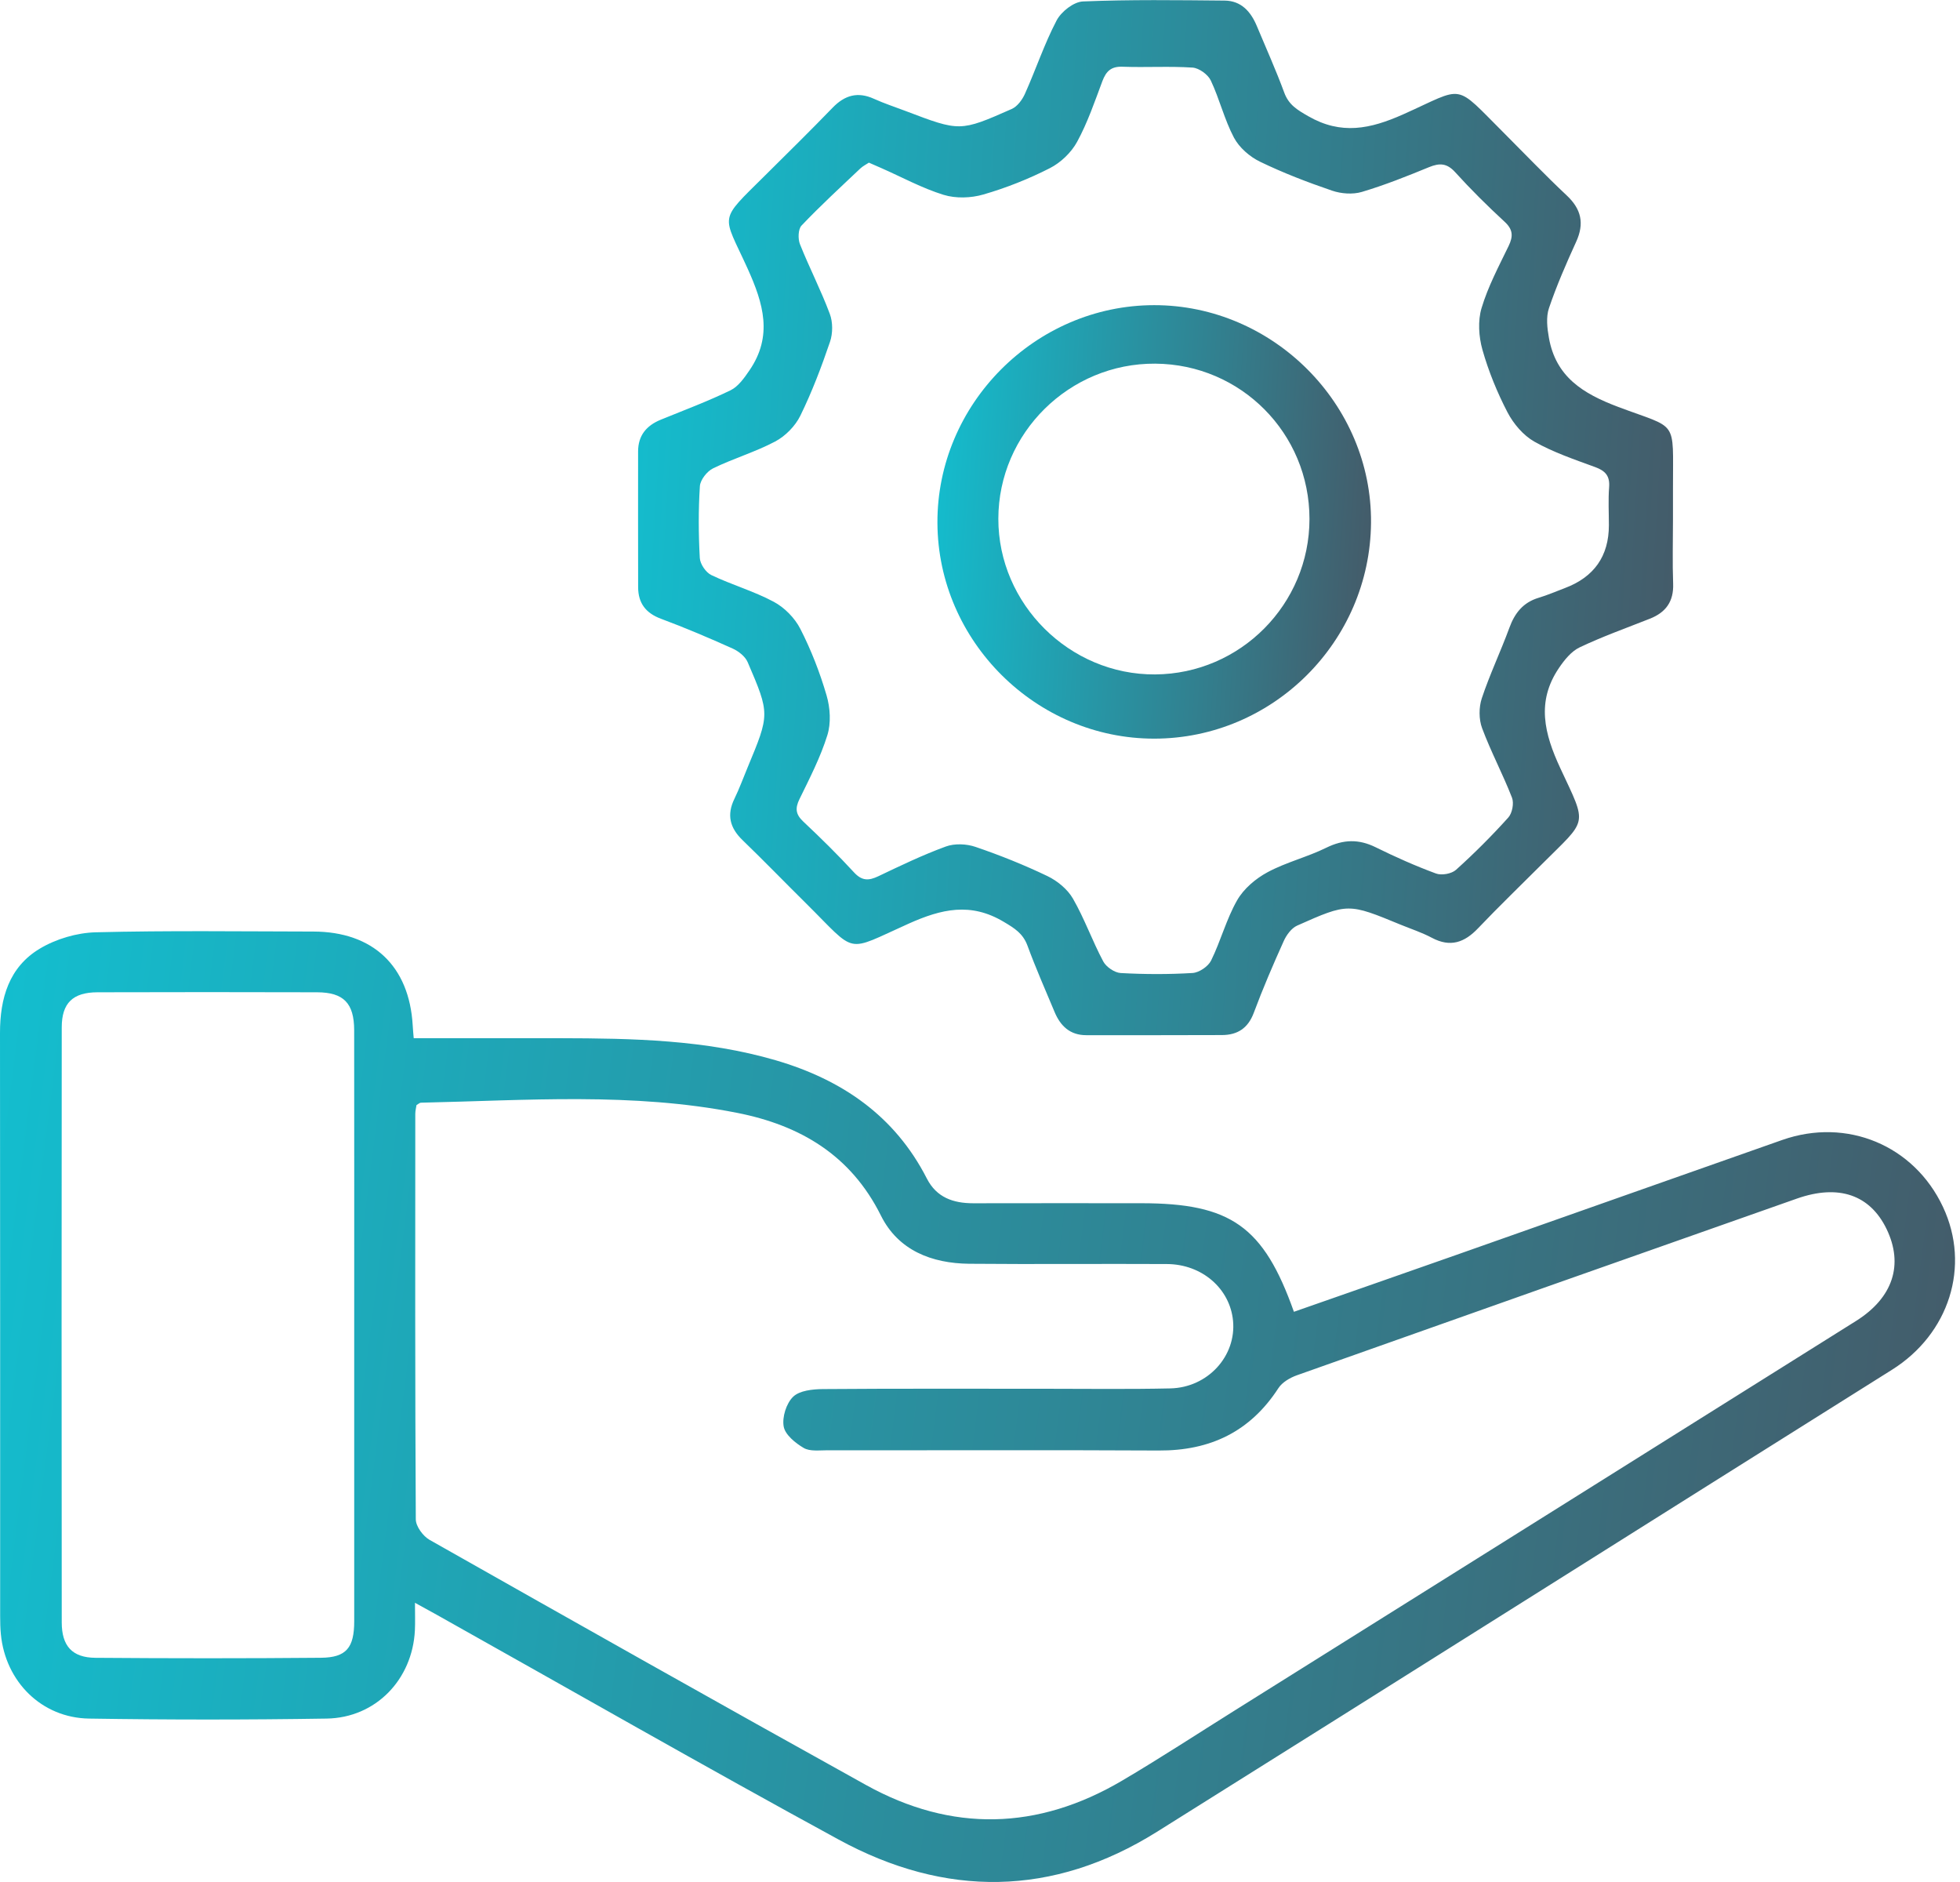 <svg width="50" height="48" viewBox="0 0 50 48" fill="none" xmlns="http://www.w3.org/2000/svg">
<g clip-path="url(#clip0_328_1022)">
<path d="M10.554 26.479C11.817 26.479 13.054 26.478 14.289 26.479C16.142 26.483 17.993 26.517 19.791 27.043C21.475 27.536 22.826 28.457 23.644 30.058C23.892 30.543 24.318 30.689 24.829 30.689C26.256 30.685 27.683 30.688 29.109 30.688C31.396 30.688 32.234 31.275 33.008 33.457C34.393 32.972 35.781 32.489 37.166 32.001C39.932 31.027 42.697 30.047 45.464 29.075C47.115 28.495 48.828 29.212 49.565 30.781C50.277 32.295 49.721 34.023 48.264 34.936C42.012 38.86 35.77 42.802 29.514 46.72C26.859 48.382 24.114 48.4 21.396 46.919C17.955 45.045 14.554 43.097 11.135 41.181C10.988 41.098 10.84 41.019 10.586 40.879C10.586 41.164 10.594 41.373 10.584 41.581C10.522 42.836 9.586 43.812 8.333 43.832C6.312 43.864 4.29 43.864 2.269 43.832C1.06 43.812 0.139 42.89 0.022 41.68C0.007 41.529 0.004 41.375 0.004 41.222C0.003 36.264 0.006 31.306 6.58205e-06 26.346C-0.001 25.459 0.232 24.665 1.012 24.197C1.426 23.948 1.957 23.791 2.44 23.778C4.29 23.731 6.142 23.756 7.993 23.759C9.514 23.762 10.44 24.638 10.528 26.149C10.534 26.265 10.546 26.379 10.554 26.479ZM10.625 28.185C10.616 28.249 10.594 28.329 10.594 28.41C10.592 31.857 10.587 35.303 10.607 38.75C10.608 38.929 10.791 39.178 10.957 39.273C14.662 41.369 18.37 43.461 22.092 45.526C24.277 46.738 26.474 46.682 28.625 45.415C29.589 44.847 30.527 44.233 31.476 43.639C36.766 40.325 42.057 37.011 47.346 33.692C48.294 33.097 48.564 32.252 48.127 31.346C47.705 30.474 46.905 30.195 45.839 30.57C41.587 32.066 37.336 33.567 33.087 35.075C32.91 35.138 32.709 35.254 32.612 35.405C31.89 36.518 30.868 37.003 29.558 36.995C26.74 36.98 23.921 36.992 21.102 36.989C20.899 36.989 20.661 37.022 20.503 36.93C20.291 36.805 20.029 36.594 19.992 36.383C19.949 36.144 20.059 35.792 20.233 35.624C20.397 35.465 20.73 35.431 20.99 35.428C22.874 35.413 24.759 35.421 26.645 35.42C27.714 35.42 28.785 35.435 29.854 35.411C30.814 35.39 31.541 34.584 31.455 33.686C31.377 32.867 30.665 32.243 29.767 32.239C28.086 32.23 26.405 32.247 24.724 32.232C23.766 32.222 22.914 31.89 22.473 31.004C21.705 29.461 20.413 28.701 18.809 28.384C16.136 27.854 13.432 28.066 10.736 28.124C10.707 28.124 10.678 28.155 10.624 28.186L10.625 28.185ZM9.036 33.864C9.036 31.334 9.038 28.805 9.035 26.276C9.034 25.585 8.765 25.31 8.089 25.308C6.221 25.303 4.354 25.302 2.486 25.308C1.858 25.31 1.575 25.583 1.575 26.203C1.57 31.262 1.57 36.32 1.575 41.379C1.575 41.98 1.841 42.277 2.433 42.282C4.351 42.297 6.27 42.298 8.189 42.281C8.836 42.275 9.036 42.023 9.036 41.35C9.036 38.854 9.036 36.359 9.036 33.863V33.864Z" fill="url(#paint0_linear_328_1022)"/>
<path d="M42.678 13.253C42.678 13.796 42.662 14.341 42.682 14.883C42.7 15.341 42.496 15.62 42.086 15.781C41.486 16.018 40.878 16.235 40.297 16.511C40.083 16.613 39.905 16.835 39.767 17.04C39.189 17.895 39.394 18.712 39.805 19.595C40.503 21.09 40.505 20.868 39.325 22.05C38.784 22.591 38.234 23.121 37.707 23.674C37.36 24.039 37 24.169 36.529 23.919C36.276 23.784 35.999 23.694 35.733 23.585C34.395 23.034 34.392 23.028 33.091 23.607C32.945 23.672 32.817 23.848 32.748 24.002C32.476 24.605 32.215 25.213 31.984 25.832C31.837 26.226 31.568 26.397 31.174 26.399C30.019 26.404 28.865 26.402 27.709 26.402C27.297 26.402 27.052 26.168 26.903 25.811C26.667 25.248 26.421 24.689 26.21 24.116C26.095 23.806 25.882 23.675 25.604 23.51C24.762 23.008 24.019 23.182 23.181 23.557C21.536 24.293 21.885 24.351 20.565 23.043C20.022 22.506 19.49 21.956 18.94 21.425C18.618 21.113 18.535 20.782 18.736 20.371C18.862 20.113 18.96 19.84 19.071 19.575C19.636 18.215 19.642 18.212 19.074 16.89C19.012 16.743 18.842 16.61 18.69 16.541C18.087 16.27 17.478 16.011 16.858 15.78C16.471 15.635 16.281 15.38 16.279 14.98C16.276 13.825 16.278 12.67 16.278 11.515C16.278 11.107 16.491 10.854 16.857 10.704C17.453 10.461 18.058 10.235 18.637 9.954C18.835 9.857 18.989 9.636 19.12 9.444C19.718 8.57 19.478 7.746 19.071 6.849C18.429 5.432 18.31 5.673 19.514 4.478C20.093 3.903 20.675 3.332 21.241 2.746C21.55 2.427 21.881 2.332 22.295 2.52C22.556 2.639 22.832 2.728 23.102 2.831C24.485 3.356 24.488 3.363 25.808 2.78C25.954 2.716 26.081 2.541 26.149 2.387C26.426 1.769 26.641 1.119 26.954 0.522C27.072 0.297 27.389 0.047 27.625 0.037C28.828 -0.013 30.035 0.004 31.24 0.015C31.667 0.019 31.911 0.3 32.064 0.669C32.299 1.232 32.551 1.79 32.761 2.361C32.877 2.676 33.093 2.802 33.373 2.963C34.213 3.447 34.954 3.292 35.797 2.916C37.393 2.203 37.067 2.097 38.376 3.402C38.904 3.93 39.42 4.471 39.965 4.982C40.34 5.333 40.422 5.699 40.208 6.167C39.955 6.721 39.71 7.283 39.514 7.86C39.437 8.087 39.469 8.37 39.513 8.616C39.69 9.61 40.377 10.038 41.28 10.378C42.825 10.961 42.675 10.663 42.678 12.441C42.678 12.713 42.678 12.985 42.678 13.257V13.253ZM22.165 4.149C22.104 4.19 22.015 4.233 21.946 4.298C21.441 4.776 20.927 5.248 20.448 5.752C20.36 5.844 20.353 6.091 20.407 6.228C20.645 6.826 20.943 7.401 21.168 8.004C21.248 8.216 21.247 8.504 21.173 8.72C20.955 9.361 20.713 9.998 20.416 10.604C20.287 10.867 20.036 11.122 19.776 11.26C19.27 11.528 18.708 11.693 18.191 11.945C18.037 12.02 17.865 12.238 17.854 12.4C17.815 13.009 17.818 13.623 17.852 14.232C17.861 14.387 18.008 14.602 18.148 14.668C18.667 14.916 19.231 15.077 19.736 15.347C20.012 15.494 20.275 15.761 20.417 16.04C20.693 16.579 20.916 17.154 21.086 17.736C21.179 18.053 21.203 18.442 21.106 18.751C20.931 19.314 20.655 19.848 20.395 20.381C20.28 20.616 20.297 20.77 20.491 20.953C20.937 21.372 21.374 21.802 21.787 22.251C21.989 22.47 22.162 22.465 22.407 22.348C22.974 22.078 23.54 21.805 24.129 21.59C24.353 21.508 24.656 21.521 24.886 21.6C25.51 21.813 26.125 22.059 26.719 22.344C26.973 22.466 27.233 22.679 27.371 22.919C27.666 23.431 27.865 23.998 28.144 24.521C28.219 24.662 28.432 24.808 28.589 24.817C29.199 24.851 29.813 24.853 30.422 24.816C30.59 24.806 30.82 24.65 30.895 24.499C31.142 23.998 31.284 23.443 31.559 22.962C31.727 22.667 32.033 22.408 32.337 22.245C32.811 21.99 33.35 21.86 33.834 21.621C34.27 21.407 34.662 21.396 35.095 21.61C35.596 21.857 36.109 22.086 36.633 22.279C36.777 22.332 37.032 22.286 37.144 22.184C37.611 21.764 38.056 21.318 38.476 20.852C38.578 20.74 38.626 20.484 38.571 20.344C38.338 19.744 38.032 19.172 37.808 18.57C37.724 18.344 37.725 18.04 37.801 17.81C38.004 17.2 38.282 16.617 38.504 16.013C38.641 15.636 38.855 15.366 39.249 15.247C39.476 15.179 39.695 15.084 39.917 15C40.668 14.718 41.043 14.182 41.043 13.394C41.043 13.072 41.024 12.748 41.049 12.426C41.072 12.136 40.95 12.006 40.688 11.911C40.163 11.719 39.626 11.537 39.142 11.264C38.861 11.105 38.611 10.811 38.458 10.519C38.194 10.011 37.973 9.471 37.817 8.92C37.723 8.586 37.697 8.183 37.795 7.857C37.959 7.309 38.234 6.793 38.485 6.274C38.605 6.025 38.598 5.853 38.381 5.654C37.945 5.252 37.521 4.832 37.122 4.392C36.912 4.161 36.726 4.153 36.458 4.262C35.894 4.494 35.325 4.721 34.741 4.895C34.509 4.964 34.213 4.942 33.98 4.862C33.356 4.649 32.736 4.411 32.143 4.124C31.88 3.997 31.613 3.764 31.478 3.51C31.234 3.049 31.111 2.525 30.887 2.052C30.814 1.899 30.588 1.736 30.423 1.724C29.831 1.685 29.235 1.724 28.64 1.702C28.347 1.69 28.218 1.815 28.122 2.069C27.926 2.593 27.744 3.128 27.478 3.616C27.329 3.89 27.059 4.149 26.78 4.29C26.24 4.565 25.667 4.793 25.084 4.961C24.768 5.053 24.381 5.065 24.07 4.969C23.523 4.8 23.01 4.519 22.483 4.287C22.39 4.246 22.297 4.206 22.165 4.148L22.165 4.149Z" fill="url(#paint1_linear_328_1022)"/>
<path d="M29.447 18.839C26.432 18.842 23.928 16.354 23.914 13.34C23.899 10.308 26.408 7.786 29.441 7.783C32.478 7.781 35 10.311 34.975 13.333C34.951 16.366 32.47 18.836 29.448 18.839H29.447ZM33.405 13.238C33.406 11.053 31.657 9.291 29.473 9.275C27.279 9.259 25.471 11.046 25.468 13.23C25.465 15.407 27.286 17.215 29.466 17.201C31.641 17.188 33.404 15.412 33.405 13.237V13.238Z" fill="url(#paint2_linear_328_1022)"/>
</g>
<defs>
<linearGradient id="paint0_linear_328_1022" x1="0" y1="23.75" x2="52.12" y2="30.407" gradientUnits="userSpaceOnUse">
<stop stop-color="#13BECF"/>
<stop offset="1" stop-color="#455967"/>
</linearGradient>
<linearGradient id="paint1_linear_328_1022" x1="16.277" y1="0.003" x2="44.216" y2="1.739" gradientUnits="userSpaceOnUse">
<stop stop-color="#13BECF"/>
<stop offset="1" stop-color="#455967"/>
</linearGradient>
<linearGradient id="paint2_linear_328_1022" x1="23.914" y1="7.783" x2="35.617" y2="8.511" gradientUnits="userSpaceOnUse">
<stop stop-color="#13BECF"/>
<stop offset="1" stop-color="#455967"/>
</linearGradient>
<clipPath id="clip0_328_1022">
<rect width="49.874" height="48" fill="white"/>
</clipPath>
</defs>
</svg>
